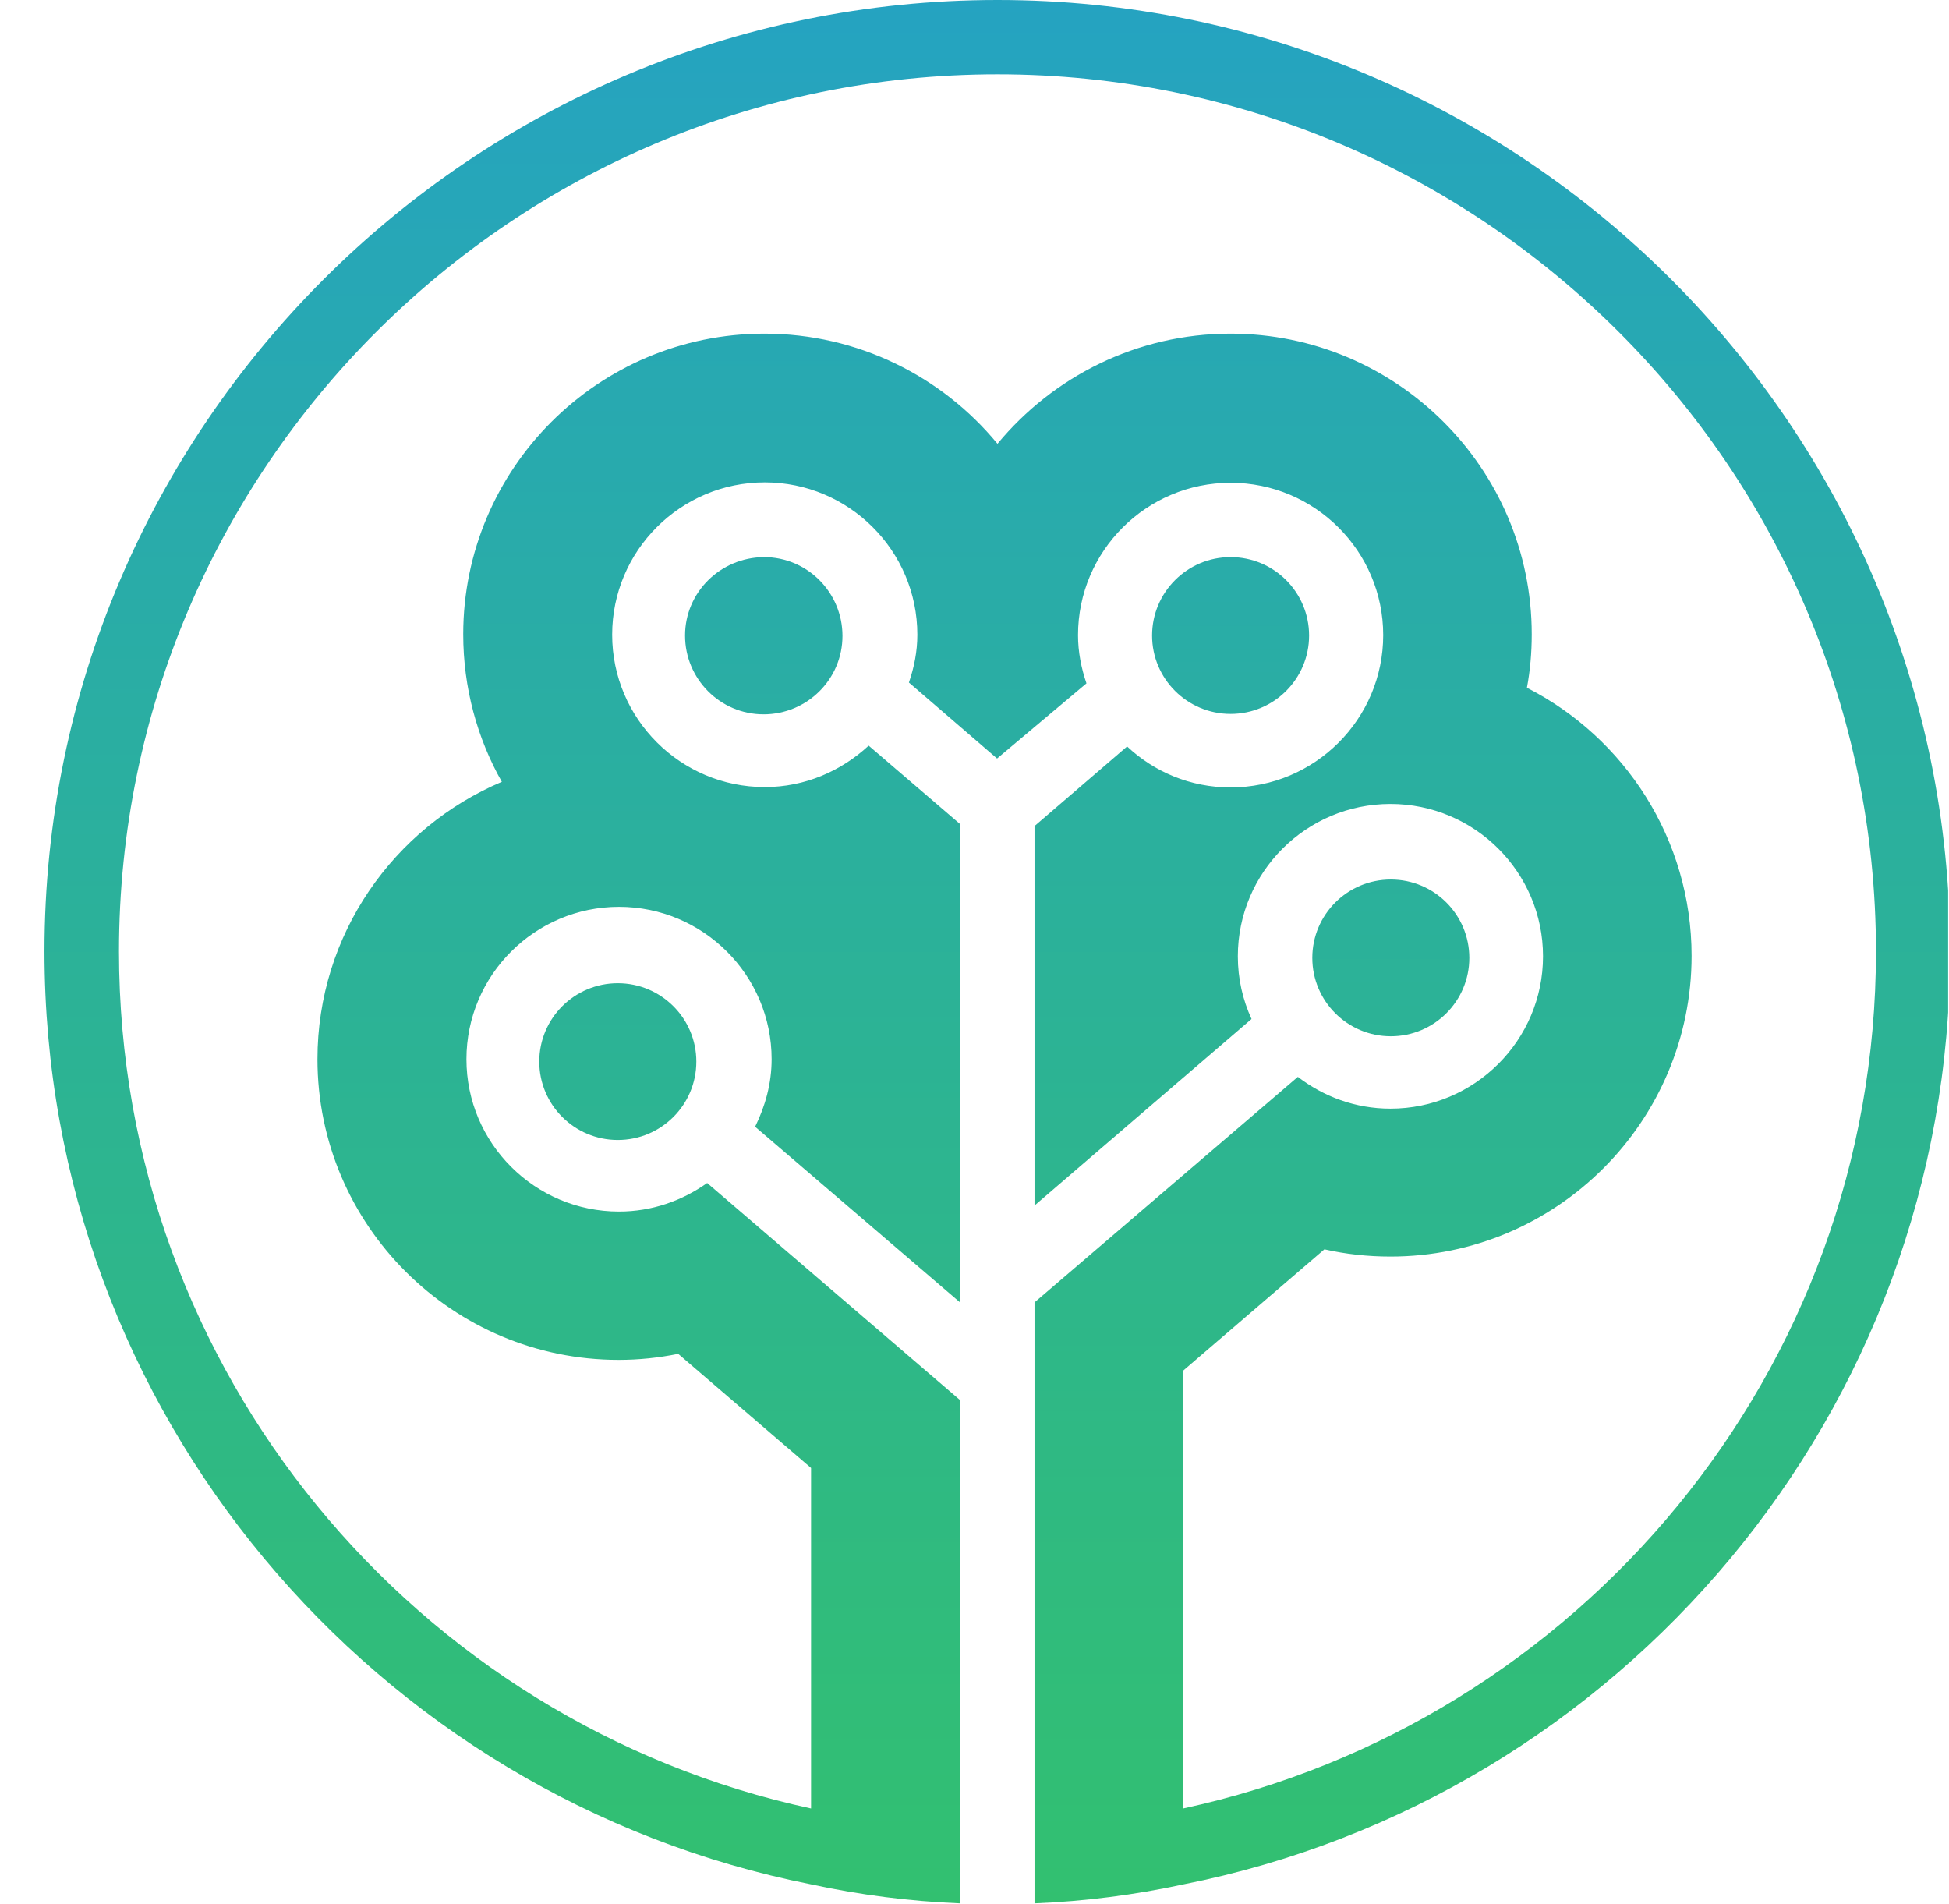 <svg width="43" height="42" viewBox="0 0 43 42" fill="none" xmlns="http://www.w3.org/2000/svg">
<g clip-path="url(#clip0_714_185)">
<path d="M22.007 0C10.415 0 0.981 9.417 0.981 20.989C0.981 31.16 8.265 39.664 17.903 41.571C18.969 41.801 20.062 41.943 21.181 41.988V30.886L15.602 26.097C15.052 26.487 14.386 26.727 13.657 26.727C11.801 26.727 10.291 25.219 10.291 23.366C10.291 21.513 11.801 20.005 13.657 20.005C15.514 20.005 17.024 21.513 17.024 23.366C17.024 23.907 16.882 24.403 16.66 24.856L21.181 28.731V18.178L19.165 16.449C18.56 17.008 17.761 17.363 16.873 17.363C15.016 17.363 13.506 15.855 13.506 14.002C13.506 12.149 15.016 10.641 16.873 10.641C18.729 10.641 20.239 12.149 20.239 14.002C20.239 14.374 20.168 14.72 20.053 15.057L21.998 16.733L23.97 15.075C23.855 14.738 23.784 14.383 23.784 14.011C23.784 12.157 25.294 10.65 27.15 10.65C29.007 10.65 30.517 12.157 30.517 14.011C30.517 15.864 29.007 17.371 27.15 17.371C26.262 17.371 25.462 17.026 24.867 16.467L22.824 18.223V26.594L27.612 22.479C27.417 22.053 27.31 21.592 27.31 21.096C27.31 19.242 28.82 17.735 30.677 17.735C32.533 17.735 34.043 19.242 34.043 21.096C34.043 22.949 32.533 24.457 30.677 24.457C29.904 24.457 29.202 24.191 28.634 23.756L22.824 28.731V41.988C23.943 41.943 25.036 41.801 26.102 41.571C35.74 39.664 43.024 31.16 43.024 20.989C43.024 9.417 33.599 0 22.007 0ZM26.102 39.895V30.238L29.22 27.56C29.691 27.667 30.179 27.72 30.677 27.72C34.345 27.72 37.321 24.74 37.321 21.087C37.321 18.515 35.846 16.272 33.688 15.172C33.759 14.791 33.794 14.401 33.794 13.993C33.794 10.331 30.81 7.36 27.15 7.36C25.08 7.36 23.233 8.309 22.007 9.79C20.79 8.309 18.933 7.36 16.864 7.36C13.195 7.36 10.22 10.339 10.22 13.993C10.22 15.172 10.53 16.29 11.072 17.247C8.683 18.258 7.004 20.617 7.004 23.366C7.004 27.028 9.989 29.999 13.648 29.999C14.092 29.999 14.528 29.954 14.963 29.866L17.894 32.384V39.895C9.18 38.015 2.625 30.256 2.625 20.989C2.625 10.322 11.321 1.64 22.007 1.64C32.693 1.64 41.389 10.322 41.389 20.989C41.389 30.256 34.825 38.015 26.102 39.895Z" fill="url(#paint0_linear_714_185)"/>
<path d="M15.114 14.02C15.114 14.977 15.887 15.758 16.846 15.758C17.805 15.758 18.587 14.986 18.587 14.028C18.587 13.071 17.814 12.29 16.855 12.29C15.887 12.299 15.114 13.071 15.114 14.02Z" fill="url(#paint1_linear_714_185)"/>
<path d="M27.15 15.749C28.107 15.749 28.882 14.975 28.882 14.02C28.882 13.065 28.107 12.29 27.15 12.29C26.194 12.29 25.418 13.065 25.418 14.02C25.418 14.975 26.194 15.749 27.15 15.749Z" fill="url(#paint2_linear_714_185)"/>
<path d="M13.63 25.148C14.587 25.148 15.363 24.374 15.363 23.419C15.363 22.464 14.587 21.69 13.63 21.69C12.674 21.69 11.898 22.464 11.898 23.419C11.898 24.374 12.674 25.148 13.63 25.148Z" fill="url(#paint3_linear_714_185)"/>
<path d="M30.685 22.86C31.642 22.86 32.417 22.086 32.417 21.131C32.417 20.176 31.642 19.402 30.685 19.402C29.729 19.402 28.953 20.176 28.953 21.131C28.953 22.086 29.729 22.86 30.685 22.86Z" fill="url(#paint4_linear_714_185)"/>
</g>
<defs>
<linearGradient id="paint0_linear_714_185" x1="22.005" y1="41.987" x2="22.005" y2="0" gradientUnits="userSpaceOnUse">
<stop stop-color="#32C070"/>
<stop offset="1" stop-color="#25A3C1"/>
</linearGradient>
<linearGradient id="paint1_linear_714_185" x1="16.846" y1="42.128" x2="16.846" y2="0.088" gradientUnits="userSpaceOnUse">
<stop stop-color="#32C070"/>
<stop offset="1" stop-color="#25A3C1"/>
</linearGradient>
<linearGradient id="paint2_linear_714_185" x1="27.15" y1="42.083" x2="27.15" y2="0.043" gradientUnits="userSpaceOnUse">
<stop stop-color="#32C070"/>
<stop offset="1" stop-color="#25A3C1"/>
</linearGradient>
<linearGradient id="paint3_linear_714_185" x1="13.626" y1="42.206" x2="13.626" y2="0.087" gradientUnits="userSpaceOnUse">
<stop stop-color="#32C070"/>
<stop offset="1" stop-color="#25A3C1"/>
</linearGradient>
<linearGradient id="paint4_linear_714_185" x1="30.684" y1="42.083" x2="30.684" y2="0.214" gradientUnits="userSpaceOnUse">
<stop stop-color="#32C070"/>
<stop offset="1" stop-color="#25A3C1"/>
</linearGradient>
<clipPath id="clip0_714_185">
<rect width="42" height="42" fill="white" transform="translate(0.981)"/>
</clipPath>
</defs>
</svg>
